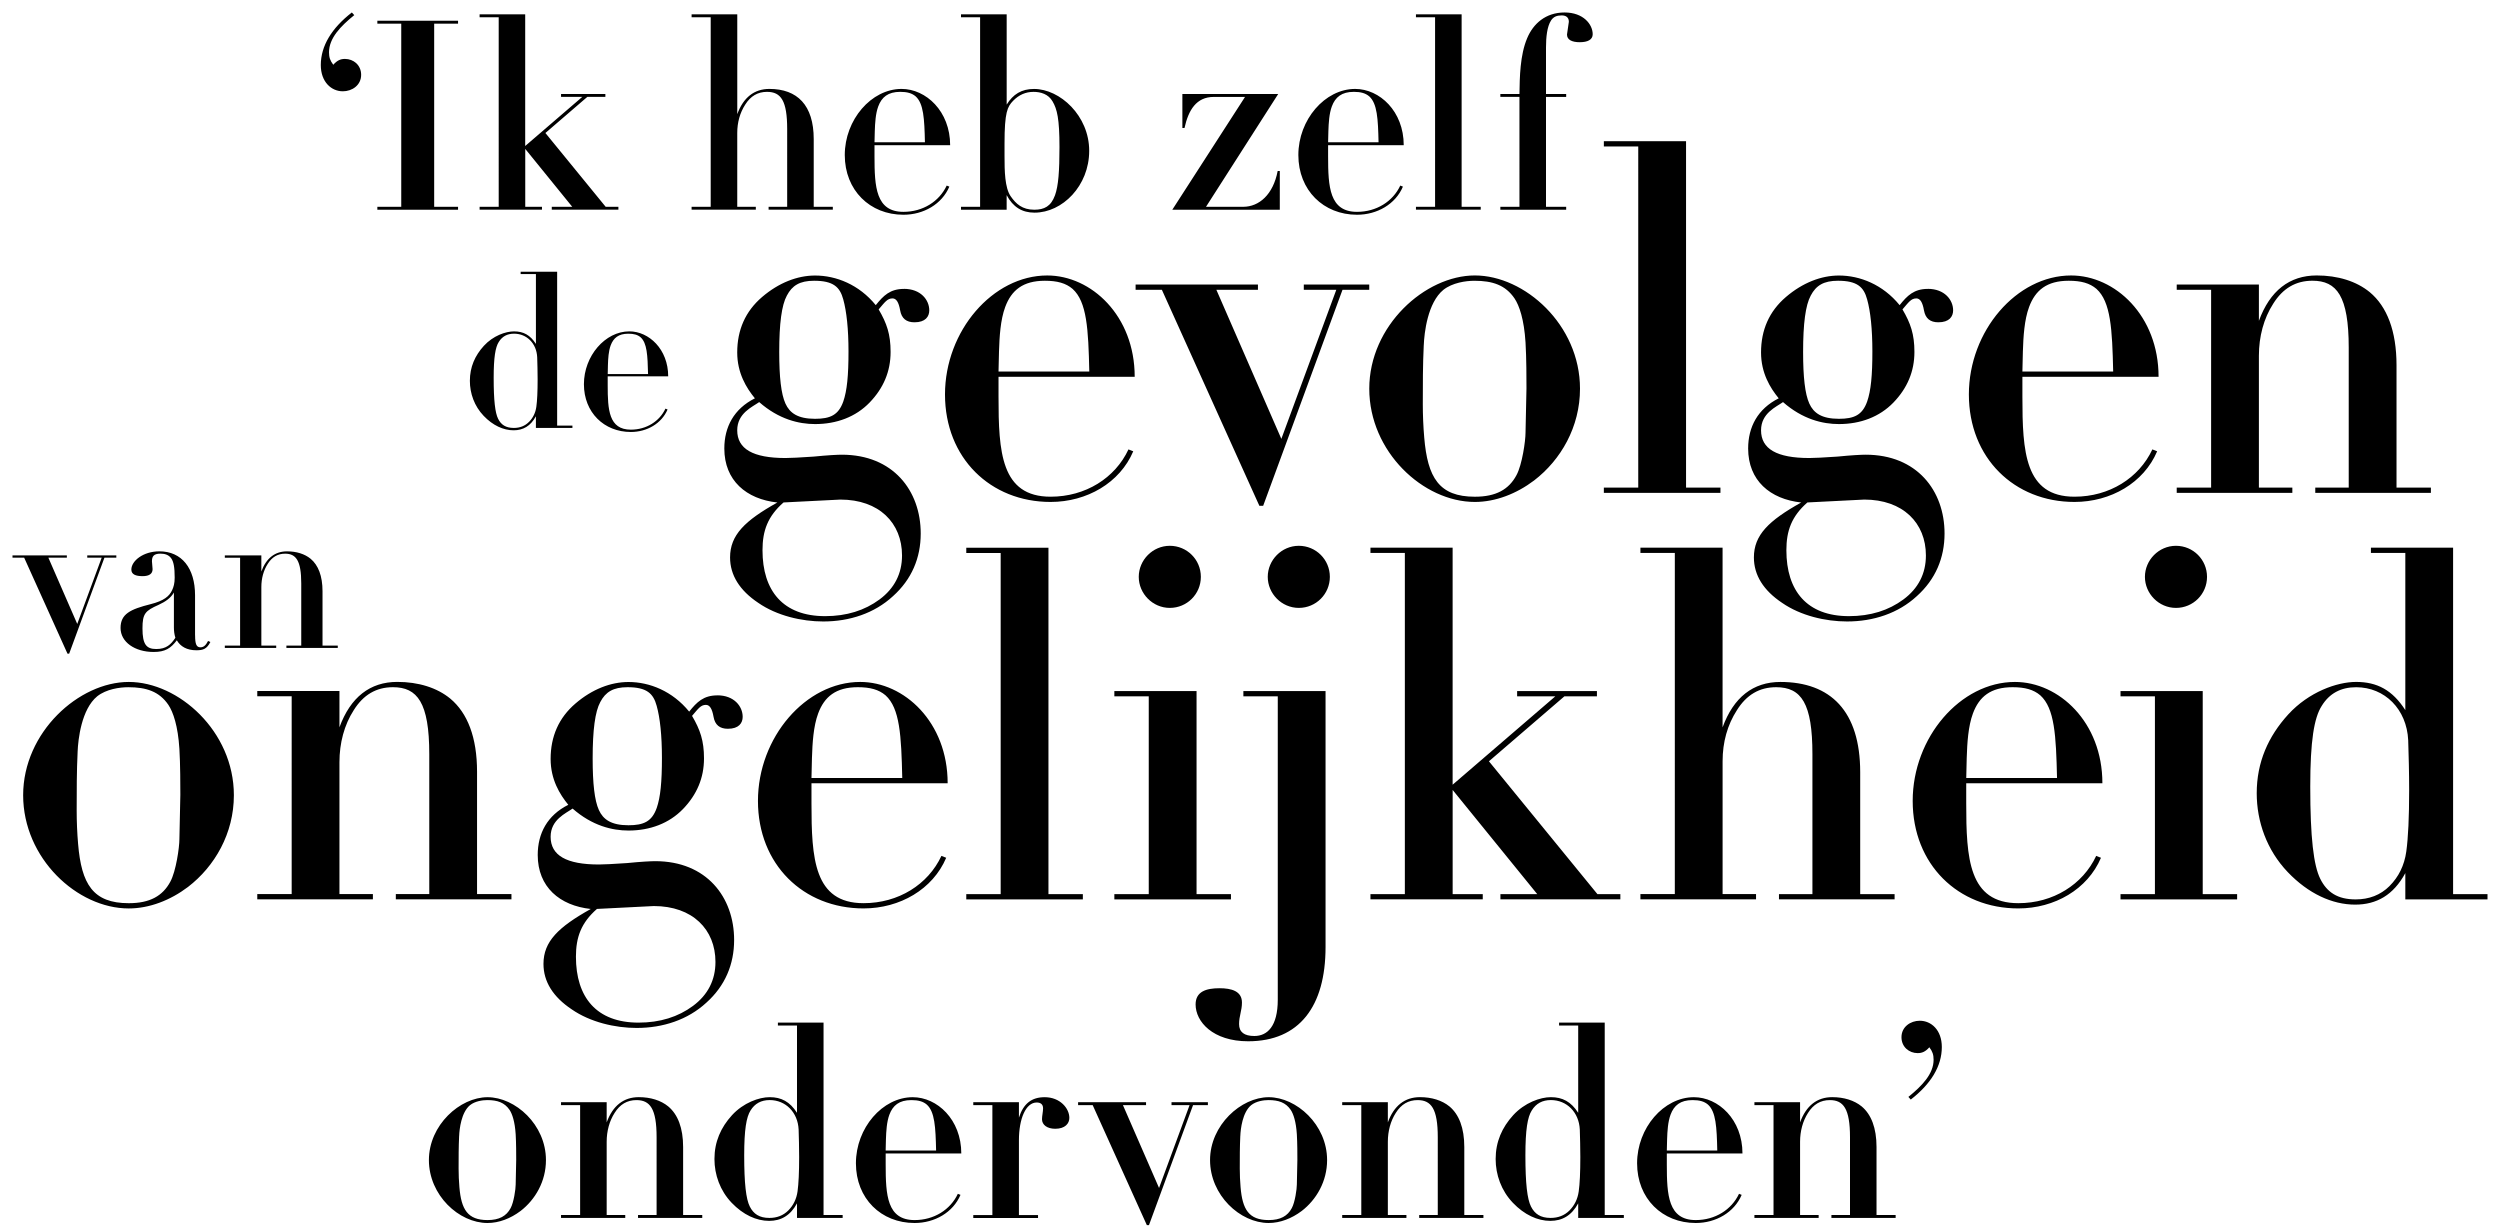 <svg xmlns="http://www.w3.org/2000/svg" viewBox="0 0 1000 492.69"><path d="M75.2 354.78c-7.07 5.35-15.48 8.6-23.7 8.6-20.64 0-42.24-20.07-42.24-45.3s22.36-45.3 42.24-45.3 42.05 19.69 42.05 45.3c0 15.29-7.65 28.48-18.35 36.7zm-44.15-54.09c-.38 7.84-.38 15.67-.38 23.51 0 4.4.19 8.98.57 13.38 1.34 16.05 5.92 23.7 20.26 23.7 8.41 0 13.57-2.87 16.63-8.6 2.29-4.2 3.63-13.76 3.63-17.01l.38-17.77c0-3.25 0-12.23-.38-18.35-.57-9.18-2.48-14.72-4.4-17.59-3.63-5.35-8.79-7.07-16.05-7.07-3.44 0-8.79.76-12.42 3.63-6.31 5.16-7.65 17.2-7.84 22.17zm159.77 56.95h13.76v2.1h-46.25v-2.1h13.38v-56c0-20.64-4.78-26.76-14.53-26.76-6.69 0-11.85 3.06-15.67 9.17-3.82 5.92-5.73 13.19-5.73 20.83v52.75h13.38v2.1h-46.25v-2.1h13.76V278.5h-13.76v-2.1h32.87v14.52c4.4-12.04 12.23-18.16 23.13-18.16 8.41 0 15.86 2.29 21.21 6.69 6.88 5.74 10.7 15.48 10.7 29.24v48.93zm96.12-79.51c6.69 0 10.13 4.4 10.13 8.6 0 2.48-1.53 4.78-5.92 4.78-3.25 0-5.16-1.53-5.73-4.78-.57-3.25-1.53-4.78-3.06-4.78-2.1 0-3.06 1.53-5.54 4.4 3.25 5.54 4.78 9.94 4.78 17.01 0 7.84-2.87 14.52-8.41 20.26-5.54 5.73-13.19 8.6-21.79 8.6-6.5 0-14.53-1.91-22.36-8.79-2.68 1.91-8.79 4.4-8.79 11.28 0 7.46 6.31 11.09 19.3 11.09 1.91 0 5.73-.19 11.28-.57 5.73-.57 9.56-.76 11.28-.76 20.45 0 31.54 14.33 31.54 31.54 0 9.75-3.63 18.35-11.09 25.04-7.45 6.88-17.39 10.13-27.9 10.13-8.6 0-18.54-2.29-25.99-7.45-7.45-4.97-11.28-11.09-11.28-18.16 0-8.98 5.92-14.72 18.92-21.98-12.42-1.34-21.22-8.79-21.22-21.6 0-8.6 3.82-15.86 12.23-20.07-3.44-4.2-7.07-10.13-7.07-18.35 0-8.98 3.25-16.44 9.94-22.17 6.69-5.74 14.14-8.6 21.21-8.6 8.41 0 17.58 3.63 24.27 11.85 3.06-3.82 5.73-6.5 11.28-6.5zm-48.16 85.44c-6.31 5.54-8.41 11.28-8.41 19.11 0 16.24 8.22 26.37 25.04 26.37 8.6 0 15.86-2.29 21.79-6.69s8.98-10.32 8.98-17.58c0-13-9.17-22.36-24.66-22.36l-22.74 1.15zm23.89-40.33c1.53-4.4 2.1-10.51 2.1-20.07 0-8.98-.76-16.05-2.1-20.83-1.34-4.97-4.01-7.46-11.66-7.46-5.73 0-8.79 1.91-10.89 5.92-2.1 3.82-3.06 11.28-3.06 22.55 0 10.13.76 16.82 2.48 20.64s4.97 6.11 11.85 6.11c6.12 0 9.37-1.53 11.28-6.88zm61.92-9.94v8.03c0 21.98.96 39.94 20.83 39.94 13.95 0 25.8-7.45 31.15-18.92l1.91.76c-5.35 12.62-18.54 20.26-33.06 20.26-24.08 0-42.24-17.58-42.24-43s19.11-47.59 40.9-47.59c17.58 0 34.98 16.05 34.98 40.52h-54.47zm36.31-2.1c-.38-17.01-.96-27.9-6.69-33.07-2.68-2.29-6.12-3.25-11.09-3.25-8.79 0-13.38 3.82-15.86 10.51-1.91 5.16-2.29 11.85-2.48 17.77l-.19 8.03h36.31zm58.48-92.12v138.57h13.76v2.1h-46.63v-2.1h13.76V221.19h-13.76v-2.1h32.87zm59.24 57.34v81.23h13.76v2.1h-46.64v-2.1h13.76v-79.13h-13.76v-2.1h32.87zm-10.7-33.26c-6.88 0-12.42-5.73-12.42-12.42s5.54-12.42 12.42-12.42 12.42 5.54 12.42 12.42-5.54 12.42-12.42 12.42z"/><path d="M530.22 276.42v102.44c0 23.7-10.51 37.65-30.96 37.65-14.14 0-21.02-7.84-21.02-14.72 0-5.16 4.2-6.5 9.56-6.5 4.78 0 8.98 1.15 8.98 5.73 0 3.25-1.15 5.35-1.15 8.6s2.1 4.78 6.11 4.78c5.16 0 9.37-3.82 9.37-14.52V278.52h-13.76v-2.1h32.87zm-10.7-33.26c-6.88 0-12.42-5.73-12.42-12.42s5.54-12.42 12.42-12.42 12.42 5.54 12.42 12.42-5.54 12.42-12.42 12.42zm61.53-24.08v94.8l41.09-35.36h-15.29v-2.1h31.92v2.1h-13l-30.2 25.99 43.39 53.13h9.18v2.1h-47.97v-2.1h14.72l-33.83-41.66v41.66h12.04v2.1h-44.92v-2.1h13.76V221.18h-13.76v-2.1h32.87zm107.98 0v71.86c4.4-12.04 12.23-18.16 23.13-18.16 20.07 0 31.92 11.66 31.92 36.12v48.74h13.76v2.1h-46.25v-2.1h13.38v-56c0-20.26-4.39-26.76-14.52-26.76-6.69 0-11.85 3.06-15.67 9.17-3.82 5.92-5.74 12.81-5.74 20.45v53.13h13.38v2.1h-46.25v-2.1h13.76V221.17h-13.76v-2.1h32.87zm97.46 94.22v8.03c0 21.98.96 39.94 20.83 39.94 13.95 0 25.8-7.45 31.16-18.92l1.91.76c-5.35 12.62-18.54 20.26-33.07 20.26-24.08 0-42.24-17.58-42.24-43s19.11-47.59 40.9-47.59c17.58 0 34.98 16.05 34.98 40.52h-54.47zm36.32-2.1c-.38-17.01-.96-27.9-6.69-33.07-2.68-2.29-6.12-3.25-11.09-3.25-8.79 0-13.38 3.82-15.86 10.51-1.91 5.16-2.29 11.85-2.48 17.77l-.19 8.03h36.31zm58.28-34.78v81.23h13.76v2.1h-46.64v-2.1h13.76v-79.13h-13.76v-2.1h32.87zm-10.7-33.26c-6.88 0-12.42-5.73-12.42-12.42s5.54-12.42 12.42-12.42 12.42 5.54 12.42 12.42-5.54 12.42-12.42 12.42zm110.85-24.08v138.57H995v2.1h-32.87v-10.51c-4.78 8.79-11.47 12.61-20.07 12.61-9.18 0-18.73-4.4-26.95-13-8.41-8.79-12.42-20.26-12.42-31.54 0-12.42 4.59-22.74 12.61-31.54 8.22-8.98 19.5-13 27.14-13 8.41 0 14.52 3.25 19.69 11.28v-62.88h-13.76v-2.1h32.87zM955.82 354.4c3.63-3.63 5.92-8.22 6.69-13.76s1.15-13.76 1.15-24.65c0-7.07-.19-13.76-.38-19.88-.57-12.42-9.36-21.22-20.83-21.22-6.12 0-10.7 2.48-13.76 7.46-3.06 4.78-4.59 13.95-4.59 32.3 0 20.45 1.34 31.54 4.01 36.89 2.67 5.35 6.88 8.22 14.14 8.22 5.35 0 9.94-1.72 13.57-5.35zM208.18 484.42c-3.93 2.97-8.6 4.78-13.16 4.78-11.47 0-23.46-11.15-23.46-25.16s12.42-25.16 23.46-25.16 23.36 10.93 23.36 25.16c0 8.49-4.25 15.82-10.19 20.38zm-24.53-30.04c-.21 4.35-.21 8.71-.21 13.06 0 2.44.11 4.99.32 7.43.74 8.92 3.29 13.16 11.25 13.16 4.67 0 7.54-1.59 9.24-4.78 1.27-2.34 2.02-7.64 2.02-9.45l.21-9.87c0-1.8 0-6.79-.21-10.19-.32-5.1-1.38-8.17-2.44-9.77-2.02-2.97-4.88-3.93-8.92-3.93-1.91 0-4.88.42-6.9 2.02-3.5 2.87-4.25 9.56-4.35 12.32zm89.61 31.63h7.64v1.17h-25.69v-1.17h7.43V454.9c0-11.47-2.65-14.86-8.07-14.86-3.72 0-6.58 1.7-8.71 5.1-2.12 3.29-3.19 7.33-3.19 11.57v29.3h7.43v1.17h-25.69v-1.17h7.64v-43.96h-7.64v-1.17h18.26v8.07c2.44-6.69 6.79-10.09 12.85-10.09 4.67 0 8.81 1.27 11.78 3.71 3.82 3.19 5.95 8.6 5.95 16.24v27.18zm56.16-76.97v76.97h7.64v1.17H318.8v-5.84c-2.65 4.88-6.37 7.01-11.15 7.01-5.1 0-10.4-2.44-14.97-7.22-4.67-4.88-6.9-11.25-6.9-17.52 0-6.9 2.55-12.63 7.01-17.52 4.57-4.99 10.83-7.22 15.08-7.22 4.67 0 8.07 1.8 10.93 6.26V410.2h-7.64v-1.17h18.26zm-14.12 75.17c2.02-2.02 3.29-4.57 3.72-7.65.42-3.08.64-7.64.64-13.7 0-3.93-.11-7.64-.21-11.04-.32-6.9-5.2-11.79-11.57-11.79-3.4 0-5.95 1.38-7.65 4.14-1.7 2.65-2.55 7.75-2.55 17.94 0 11.36.74 17.52 2.23 20.49 1.49 2.97 3.82 4.57 7.86 4.57 2.97 0 5.52-.96 7.54-2.97zm38.97-22.83v4.46c0 12.21.53 22.19 11.57 22.19 7.75 0 14.33-4.14 17.3-10.51l1.06.43c-2.97 7.01-10.3 11.25-18.37 11.25-13.38 0-23.46-9.77-23.46-23.89s10.62-26.43 22.72-26.43c9.77 0 19.43 8.92 19.43 22.51h-30.26zm20.17-1.17c-.21-9.45-.53-15.5-3.72-18.37-1.49-1.27-3.4-1.8-6.16-1.8-4.88 0-7.43 2.12-8.81 5.84-1.06 2.87-1.27 6.58-1.38 9.87l-.11 4.46h20.17zm47.67-8.7c-3.29 0-5.31-1.59-5.31-3.82 0-1.27.43-3.08.43-4.35 0-1.59-.96-2.34-2.55-2.34-4.35 0-7.11 6.48-7.11 15.08v29.94h7.64v1.17h-25.9v-1.17h7.64v-43.96h-7.64v-1.17h18.26v6.16c1.8-5.63 5.1-8.17 10.3-8.17 6.16 0 9.87 4.46 9.87 8.28 0 2.23-1.7 4.35-5.63 4.35zm36.31-10.62v1.17h-9.24l14.44 33.13 12.21-33.13h-7.22v-1.17h14.55v1.17h-5.94l-17.63 47.99h-.85l-21.66-47.99h-5.84v-1.17h27.18zm62.22 43.53c-3.93 2.97-8.6 4.78-13.16 4.78-11.47 0-23.46-11.15-23.46-25.16s12.42-25.16 23.46-25.16 23.36 10.93 23.36 25.16c0 8.49-4.25 15.82-10.19 20.38zm-24.52-30.04c-.21 4.35-.21 8.71-.21 13.06 0 2.44.11 4.99.32 7.43.74 8.92 3.29 13.16 11.25 13.16 4.67 0 7.54-1.59 9.24-4.78 1.28-2.34 2.02-7.64 2.02-9.45l.21-9.87c0-1.8 0-6.79-.21-10.19-.32-5.1-1.38-8.17-2.44-9.77-2.02-2.97-4.88-3.93-8.92-3.93-1.91 0-4.88.42-6.9 2.02-3.5 2.87-4.25 9.56-4.35 12.32zm89.6 31.63h7.65v1.17h-25.69v-1.17h7.43V454.9c0-11.47-2.65-14.86-8.07-14.86-3.71 0-6.58 1.7-8.71 5.1-2.12 3.29-3.19 7.33-3.19 11.57v29.3h7.43v1.17h-25.69v-1.17h7.64v-43.96h-7.64v-1.17h18.26v8.07c2.44-6.69 6.79-10.09 12.85-10.09 4.67 0 8.81 1.27 11.79 3.71 3.82 3.19 5.94 8.6 5.94 16.24v27.18zm56.17-76.97v76.97h7.65v1.17h-18.26v-5.84c-2.65 4.88-6.37 7.01-11.15 7.01-5.1 0-10.41-2.44-14.97-7.22-4.67-4.88-6.9-11.25-6.9-17.52 0-6.9 2.55-12.63 7.01-17.52 4.57-4.99 10.83-7.22 15.07-7.22 4.67 0 8.07 1.8 10.94 6.26V410.2h-7.65v-1.17h18.26zm-14.12 75.17c2.02-2.02 3.29-4.57 3.72-7.65.43-3.08.64-7.64.64-13.7 0-3.93-.11-7.64-.21-11.04-.32-6.9-5.2-11.79-11.57-11.79-3.4 0-5.94 1.38-7.64 4.14-1.7 2.65-2.55 7.75-2.55 17.94 0 11.36.74 17.52 2.23 20.49 1.49 2.97 3.82 4.57 7.86 4.57 2.97 0 5.52-.96 7.54-2.97zm38.96-22.83v4.46c0 12.21.53 22.19 11.57 22.19 7.75 0 14.33-4.14 17.31-10.51l1.06.43c-2.97 7.01-10.3 11.25-18.37 11.25-13.38 0-23.46-9.77-23.46-23.89s10.62-26.43 22.72-26.43c9.77 0 19.43 8.92 19.43 22.51h-30.26zm20.18-1.17c-.21-9.45-.53-15.5-3.72-18.37-1.49-1.27-3.4-1.8-6.16-1.8-4.88 0-7.43 2.12-8.81 5.84-1.06 2.87-1.28 6.58-1.38 9.87l-.11 4.46h20.17zm63.7 25.8h7.65v1.17h-25.69v-1.17H740V454.9c0-11.47-2.65-14.86-8.07-14.86-3.71 0-6.58 1.7-8.71 5.1-2.12 3.29-3.19 7.33-3.19 11.57v29.3h7.43v1.17h-25.69v-1.17h7.64v-43.96h-7.64v-1.17h18.26v8.07c2.44-6.69 6.79-10.09 12.85-10.09 4.67 0 8.81 1.27 11.79 3.71 3.82 3.19 5.94 8.6 5.94 16.24v27.18zm12.74-47.24c5.52-4.46 10.09-9.24 10.09-14.87 0-2.02-.43-3.29-1.7-4.99-1.59 1.81-2.97 2.34-4.67 2.34-3.4 0-6.48-2.44-6.48-6.37 0-4.14 3.61-6.58 7.33-6.58 4.57 0 8.81 3.71 8.81 10.51 0 7.65-4.35 14.76-12.42 21.02l-.95-1.06zM141.7 6.06c-5.52 4.46-10.09 9.24-10.09 14.86 0 2.02.42 3.29 1.7 4.99 1.59-1.8 2.97-2.34 4.67-2.34 3.4 0 6.48 2.44 6.48 6.37 0 4.14-3.61 6.58-7.33 6.58-4.57 0-8.81-3.72-8.81-10.51 0-7.64 4.35-14.76 12.42-21.02l.96 1.06zm41.52 2.23v1.17h-9.55v73.26h9.55v1.17h-32.28v-1.17h9.56V9.46h-9.56V8.29h32.28zm26.86-2.55V58.4l22.83-19.64h-8.49v-1.17h17.73v1.17h-7.22L218.16 53.2l24.1 29.51h5.1v1.17h-26.65v-1.17h8.18L210.1 59.56v23.15h6.69v1.17h-24.95v-1.17h7.64V6.91h-7.64V5.74h18.26zm84.83 0v39.92c2.44-6.69 6.79-10.09 12.85-10.09 11.15 0 17.73 6.48 17.73 20.07v27.07h7.64v1.17h-25.69v-1.17h7.43V51.6c0-11.25-2.44-14.86-8.07-14.86-3.72 0-6.58 1.7-8.71 5.1-2.12 3.29-3.19 7.11-3.19 11.36v29.51h7.43v1.17h-25.69v-1.17h7.64V6.91h-7.64V5.74h18.26zm54.89 52.35v4.46c0 12.21.53 22.19 11.57 22.19 7.75 0 14.33-4.14 17.31-10.51l1.06.42c-2.97 7.01-10.3 11.25-18.37 11.25-13.38 0-23.46-9.77-23.46-23.89s10.62-26.44 22.72-26.44c9.77 0 19.43 8.92 19.43 22.51H349.8zm20.17-1.17c-.21-9.45-.53-15.5-3.71-18.37-1.49-1.27-3.4-1.81-6.16-1.81-4.88 0-7.43 2.12-8.81 5.84-1.06 2.87-1.27 6.58-1.38 9.87l-.11 4.46h20.17zm32.7-51.18v36.1c2.55-4.14 5.94-6.26 10.93-6.26 10.41 0 22.08 10.72 22.08 24.74s-10.72 24.74-21.87 24.74c-4.99 0-8.6-2.23-11.15-7.01v5.84H384.4v-1.17h7.64V6.91h-7.64V5.74h18.26zm19.32 72.41c1.38-3.82 1.8-9.77 1.8-19.32 0-11.36-.95-15.18-2.76-18.26-1.7-2.97-4.78-3.82-7.64-3.82-3.08 0-5.84 1.17-8.18 3.61-2.23 2.34-3.4 4.46-3.4 16.99v5.1c0 5.95.11 12.63 2.44 16.03 2.12 3.08 4.67 5.41 9.45 5.41 4.04 0 6.69-1.38 8.28-5.73zm89.29-40.55L482.4 82.72h14.87c6.37 0 12-4.88 13.8-14.33h.85v15.5h-43l29.09-45.12h-12.53c-6.9 0-10.09 5.2-11.68 12.42h-.85V37.6h38.33zm19.96 20.49v4.46c0 12.21.53 22.19 11.57 22.19 7.75 0 14.33-4.14 17.3-10.51l1.06.42c-2.97 7.01-10.3 11.25-18.37 11.25-13.38 0-23.46-9.77-23.46-23.89s10.62-26.44 22.72-26.44c9.77 0 19.43 8.92 19.43 22.51h-30.26zm20.18-1.17c-.21-9.45-.53-15.5-3.72-18.37-1.49-1.27-3.4-1.81-6.16-1.81-4.88 0-7.43 2.12-8.81 5.84-1.06 2.87-1.27 6.58-1.38 9.87l-.11 4.46h20.17zm33.23-51.18v76.97h7.64v1.17h-25.91v-1.17h7.65V6.91h-7.65V5.74h18.26zM632 16.89c-3.4 0-5.2-1.06-5.2-3.08 0-.21.74-4.88.74-5.1 0-2.02-1.49-2.55-2.87-2.55-1.91 0-3.29.53-4.25 2.02-1.59 2.44-2.02 6.69-2.02 10.83v18.58h8.07v1.17h-8.07v43.95h8.07v1.17h-26.33v-1.17h7.64V38.76h-7.64v-1.17h7.64c.11-6.69.21-15.5 3.08-22.3 2.44-5.84 7.43-10.3 14.97-10.3s11.25 4.78 11.25 8.71c0 2.23-2.12 3.18-5.1 3.18zm-270.42 98.65c6.69 0 10.13 4.4 10.13 8.6 0 2.48-1.53 4.78-5.92 4.78-3.25 0-5.16-1.53-5.73-4.78-.57-3.25-1.53-4.78-3.06-4.78-2.1 0-3.06 1.53-5.54 4.4 3.25 5.54 4.78 9.94 4.78 17.01 0 7.84-2.87 14.52-8.41 20.26-5.54 5.73-13.19 8.6-21.79 8.6-6.5 0-14.53-1.91-22.36-8.79-2.68 1.91-8.79 4.4-8.79 11.28 0 7.46 6.31 11.09 19.3 11.09 1.91 0 5.73-.19 11.28-.57 5.73-.57 9.56-.76 11.28-.76 20.45 0 31.54 14.33 31.54 31.54 0 9.75-3.63 18.35-11.09 25.04-7.45 6.88-17.39 10.13-27.9 10.13-8.6 0-18.54-2.29-25.99-7.45-7.45-4.97-11.28-11.09-11.28-18.16 0-8.98 5.92-14.72 18.92-21.98-12.42-1.34-21.22-8.79-21.22-21.6 0-8.6 3.82-15.86 12.23-20.07-3.44-4.2-7.07-10.13-7.07-18.35 0-8.98 3.25-16.44 9.94-22.17 6.69-5.73 14.14-8.6 21.21-8.6 8.41 0 17.59 3.63 24.27 11.85 3.06-3.82 5.73-6.5 11.28-6.5zm-48.17 85.44c-6.31 5.54-8.41 11.28-8.41 19.11 0 16.24 8.22 26.37 25.04 26.37 8.6 0 15.86-2.29 21.79-6.69s8.98-10.32 8.98-17.58c0-13-9.17-22.36-24.66-22.36l-22.74 1.15zm23.89-40.33c1.53-4.4 2.1-10.51 2.1-20.07 0-8.98-.77-16.05-2.1-20.83-1.34-4.97-4.01-7.45-11.66-7.45-5.73 0-8.79 1.91-10.89 5.92-2.1 3.82-3.06 11.28-3.06 22.55 0 10.13.76 16.82 2.48 20.64s4.97 6.11 11.85 6.11c6.12 0 9.37-1.53 11.28-6.88zm62.11-9.94v8.03c0 21.98.96 39.94 20.83 39.94 13.95 0 25.8-7.45 31.15-18.92l1.91.76c-5.35 12.62-18.54 20.26-33.06 20.26-24.08 0-42.24-17.58-42.24-43s19.11-47.59 40.9-47.59c17.58 0 34.98 16.05 34.98 40.52h-54.47zm36.31-2.1c-.38-17.01-.96-27.9-6.69-33.06-2.68-2.29-6.12-3.25-11.09-3.25-8.79 0-13.38 3.82-15.86 10.51-1.91 5.16-2.29 11.85-2.48 17.77l-.19 8.03h36.31zm67.46-34.79v2.1h-16.63l25.99 59.63 21.98-59.63h-13v-2.1h26.18v2.1H537l-31.73 86.39h-1.53l-38.99-86.39h-10.51v-2.1h48.93zm110.47 78.36c-7.07 5.35-15.48 8.6-23.7 8.6-20.64 0-42.24-20.07-42.24-45.3s22.36-45.3 42.24-45.3S632 129.87 632 155.48c0 15.29-7.65 28.48-18.35 36.7zM569.5 138.1c-.38 7.84-.38 15.67-.38 23.51 0 4.4.19 8.98.57 13.38 1.34 16.05 5.92 23.7 20.26 23.7 8.41 0 13.57-2.87 16.63-8.6 2.29-4.2 3.63-13.76 3.63-17.01l.38-17.77c0-3.25 0-12.23-.38-18.35-.57-9.17-2.48-14.72-4.39-17.58-3.63-5.35-8.79-7.07-16.05-7.07-3.44 0-8.79.77-12.42 3.63-6.31 5.16-7.65 17.2-7.84 22.17zm104.92-81.62v138.57h13.76v2.1h-46.64v-2.1h13.76V58.59h-13.76v-2.1h32.87zm96.7 59.06c6.69 0 10.13 4.4 10.13 8.6 0 2.48-1.53 4.78-5.92 4.78-3.25 0-5.16-1.53-5.74-4.78-.57-3.25-1.53-4.78-3.06-4.78-2.1 0-3.06 1.53-5.54 4.4 3.25 5.54 4.78 9.94 4.78 17.01 0 7.84-2.87 14.52-8.41 20.26-5.54 5.73-13.19 8.6-21.79 8.6-6.5 0-14.53-1.91-22.36-8.79-2.68 1.91-8.79 4.4-8.79 11.28 0 7.46 6.31 11.09 19.3 11.09 1.91 0 5.73-.19 11.28-.57 5.74-.57 9.56-.76 11.28-.76 20.45 0 31.54 14.33 31.54 31.54 0 9.75-3.63 18.35-11.09 25.04-7.45 6.88-17.39 10.13-27.9 10.13-8.6 0-18.54-2.29-25.99-7.45-7.45-4.97-11.28-11.09-11.28-18.16 0-8.98 5.92-14.72 18.92-21.98-12.42-1.34-21.22-8.79-21.22-21.6 0-8.6 3.82-15.86 12.23-20.07-3.44-4.2-7.07-10.13-7.07-18.35 0-8.98 3.25-16.44 9.94-22.17 6.69-5.73 14.14-8.6 21.22-8.6 8.41 0 17.58 3.63 24.27 11.85 3.06-3.82 5.74-6.5 11.28-6.5zm-48.16 85.44c-6.31 5.54-8.41 11.28-8.41 19.11 0 16.24 8.22 26.37 25.04 26.37 8.6 0 15.86-2.29 21.79-6.69s8.98-10.32 8.98-17.58c0-13-9.17-22.36-24.65-22.36l-22.74 1.15zm23.89-40.33c1.53-4.4 2.1-10.51 2.1-20.07 0-8.98-.76-16.05-2.1-20.83-1.34-4.97-4.01-7.45-11.66-7.45-5.74 0-8.79 1.91-10.89 5.92-2.1 3.82-3.06 11.28-3.06 22.55 0 10.13.76 16.82 2.48 20.64 1.72 3.82 4.97 6.11 11.85 6.11 6.11 0 9.37-1.53 11.28-6.88zm62.11-9.94v8.03c0 21.98.96 39.94 20.83 39.94 13.95 0 25.8-7.45 31.16-18.92l1.91.76c-5.35 12.62-18.54 20.26-33.07 20.26-24.08 0-42.24-17.58-42.24-43s19.11-47.59 40.9-47.59c17.58 0 34.98 16.05 34.98 40.52h-54.47zm36.31-2.1c-.38-17.01-.96-27.9-6.69-33.06-2.68-2.29-6.12-3.25-11.09-3.25-8.79 0-13.38 3.82-15.86 10.51-1.91 5.16-2.29 11.85-2.48 17.77l-.19 8.03h36.31zm113.33 46.44h13.76v2.1h-46.25v-2.1h13.38v-56c0-20.64-4.78-26.76-14.52-26.76-6.69 0-11.85 3.06-15.67 9.17-3.82 5.92-5.74 13.19-5.74 20.83v52.75h13.38v2.1h-46.25v-2.1h13.76v-79.13h-13.76v-2.1h32.87v14.53c4.4-12.04 12.23-18.16 23.13-18.16 8.41 0 15.86 2.29 21.22 6.69 6.88 5.73 10.7 15.48 10.7 29.24v48.93zm-931.86 27.1v.93h-7.39l11.55 26.5 9.77-26.5H34.9v-.93h11.63v.93h-4.76l-14.1 38.38h-.68L9.67 223.08H5v-.93h21.74zm51.3 32.02c0 3.4.51 4.76 2.12 4.76s2.38-1.27 3.06-2.55l.93.42c-1.44 2.8-2.89 3.31-5.61 3.31-3.82 0-6.37-1.53-7.81-3.99-2.38 3.14-4.59 4.67-9.26 4.67-7.56 0-13.25-3.99-13.25-9.6s3.91-7.47 11.97-9.51c5.44-1.36 7.56-3.23 8.66-5.61.59-1.27 1.02-2.72 1.02-5.01 0-4.16-.42-6.45-1.44-7.81-1.02-1.36-2.55-1.79-4.25-1.79-2.72 0-3.4 1.11-3.4 3.06l.25 3.14c0 1.79-1.27 2.8-3.99 2.8s-4.5-.68-4.5-2.63c0-3.48 4.76-7.3 11.21-7.3 8.92 0 14.27 6.71 14.27 17.58v16.05zm-8.49-17.16c-1.19 2.12-3.31 3.65-6.11 4.93-5.35 2.38-6.45 3.48-6.45 9.43 0 6.37 1.53 8.24 5.52 8.24s5.86-1.79 7.64-4.5c-.42-1.36-.59-2.72-.59-4.16v-13.93zM129 258.24h6.11v.93h-20.55v-.93h5.94v-24.88c0-9.17-2.12-11.89-6.45-11.89-2.97 0-5.27 1.36-6.96 4.08-1.7 2.63-2.55 5.86-2.55 9.26v23.44h5.94v.93H89.93v-.93h6.11v-35.16h-6.11v-.93h14.61v6.45c1.95-5.35 5.44-8.07 10.28-8.07 3.74 0 7.05 1.02 9.43 2.97 3.06 2.55 4.76 6.88 4.76 12.99v21.74zm93.86-149.56v61.57h6.11v.93h-14.61v-4.67c-2.12 3.91-5.1 5.61-8.92 5.61-4.08 0-8.32-1.95-11.97-5.78-3.74-3.9-5.52-9-5.52-14.01 0-5.52 2.04-10.11 5.61-14.01 3.65-3.99 8.66-5.77 12.06-5.77 3.74 0 6.45 1.44 8.75 5.01v-27.94h-6.11v-.93h14.61zm-11.29 60.12c1.61-1.61 2.63-3.65 2.97-6.11.34-2.46.51-6.11.51-10.96 0-3.14-.09-6.11-.17-8.83-.25-5.52-4.16-9.43-9.26-9.43-2.72 0-4.76 1.11-6.11 3.31-1.36 2.12-2.04 6.2-2.04 14.35 0 9.09.59 14.01 1.78 16.39 1.19 2.38 3.06 3.65 6.28 3.65 2.38 0 4.42-.76 6.03-2.38zm31.51-18.26v3.57c0 9.76.42 17.75 9.26 17.75 6.2 0 11.46-3.31 13.84-8.41l.85.34c-2.38 5.61-8.24 9-14.69 9-10.7 0-18.77-7.81-18.77-19.11s8.49-21.14 18.17-21.14c7.81 0 15.54 7.13 15.54 18h-24.2zm16.14-.93c-.17-7.56-.42-12.4-2.97-14.69-1.19-1.02-2.72-1.44-4.93-1.44-3.91 0-5.94 1.7-7.05 4.67-.85 2.29-1.02 5.27-1.1 7.9l-.08 3.57h16.13z"/></svg>